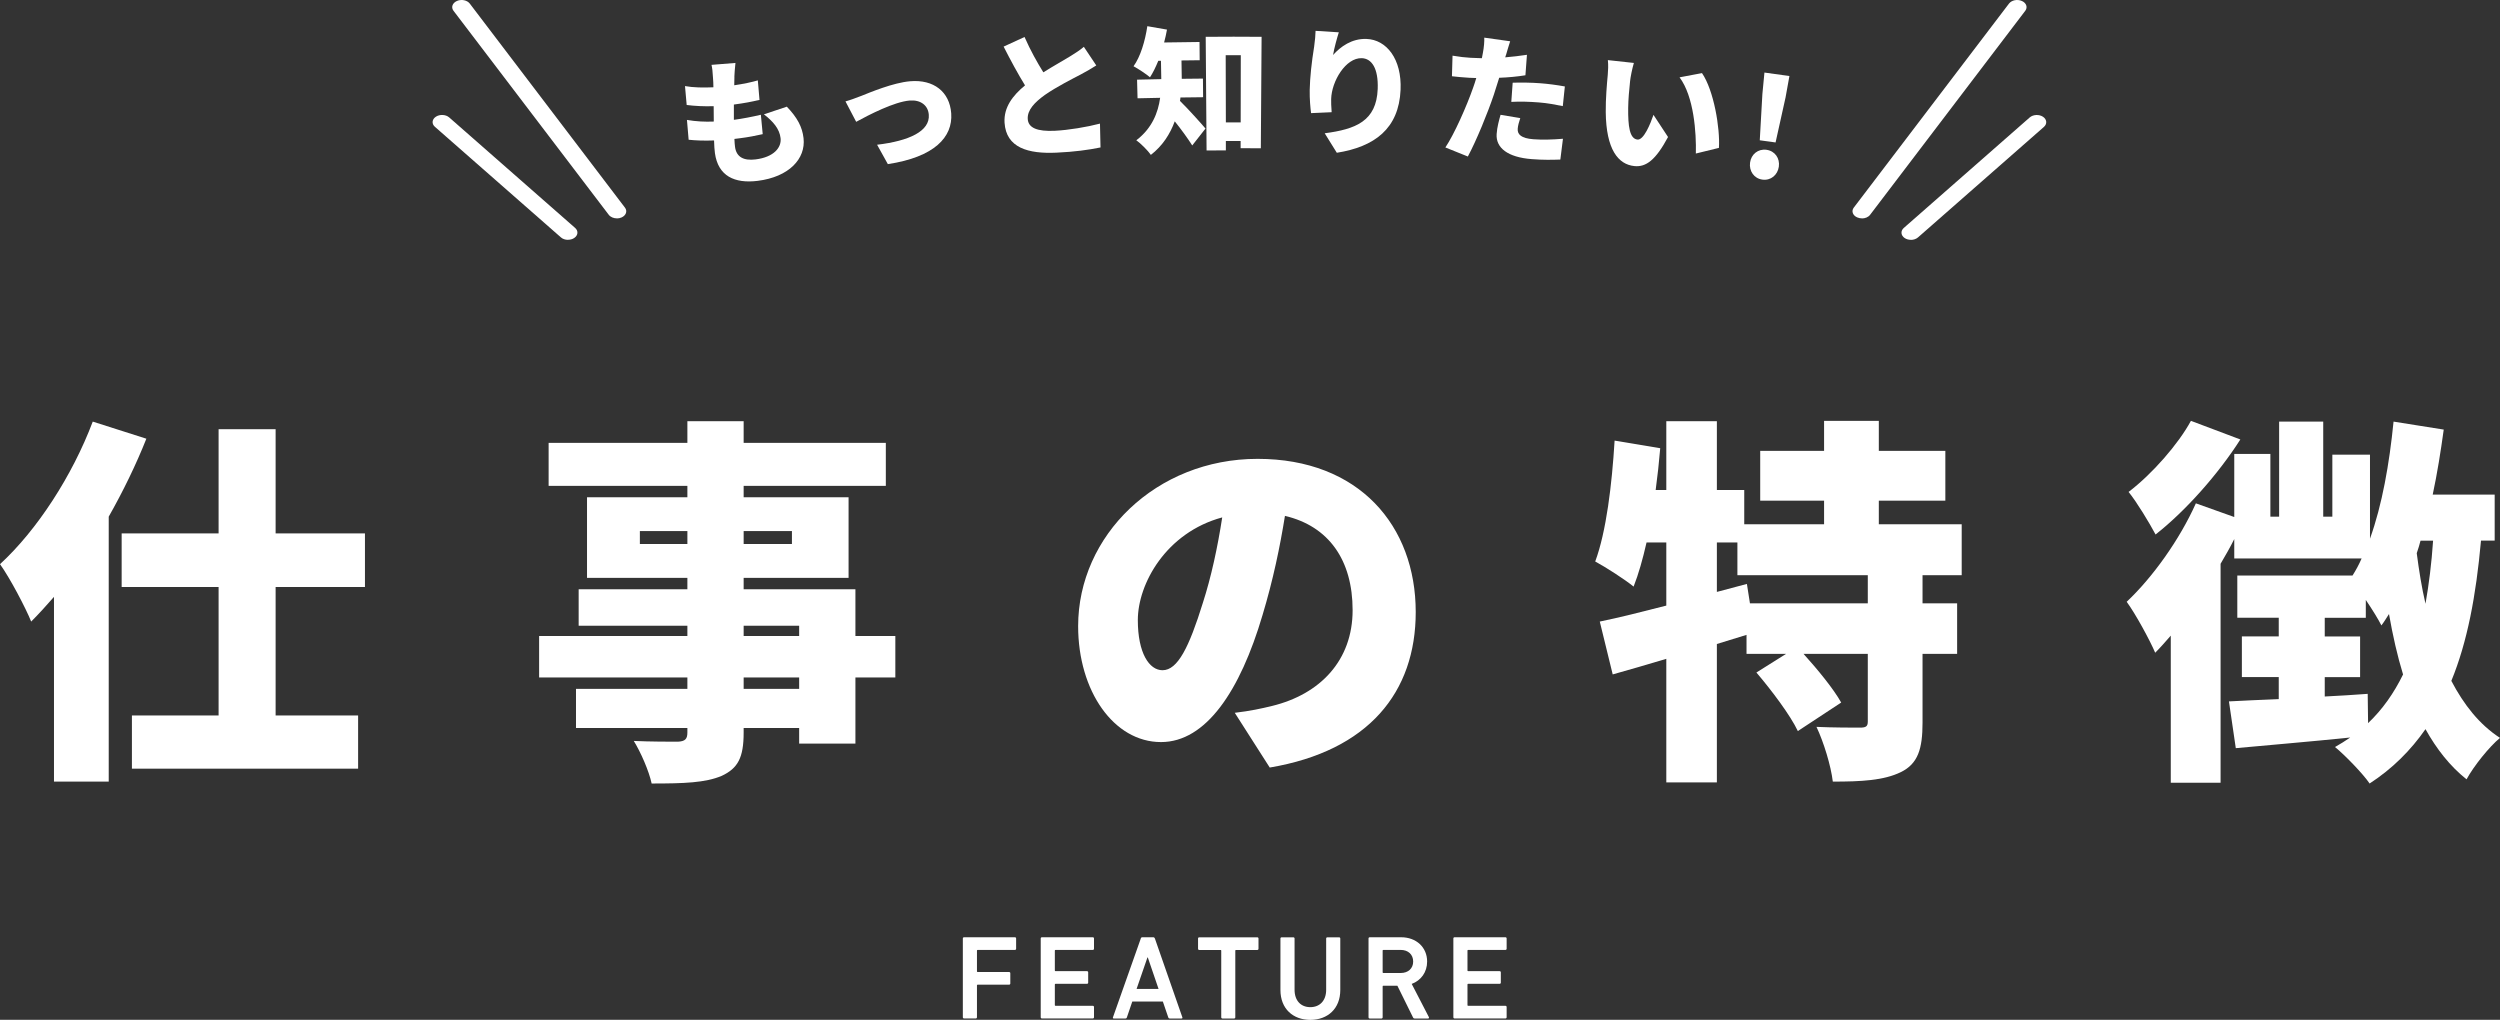 <?xml version="1.0" encoding="UTF-8"?>
<svg id="_レイヤー_2" data-name="レイヤー 2" xmlns="http://www.w3.org/2000/svg" viewBox="0 0 460.33 187.78">
  <rect x="0" y="0" width="460.33" height="187.78" fill="#333333" stroke="none"/>
  <defs>
    <style>
      .cls-1 {
        fill: #fff;
      }
    </style>
  </defs>
  <g id="_内容" data-name="内容">
    <g>
      <path class="cls-1" d="M26.95,80.78c-1.89,4.76-4.27,9.66-6.93,14.35v48.79H9.94v-34.02c-1.4,1.61-2.8,3.15-4.2,4.55-.98-2.45-3.92-8.05-5.74-10.57,6.79-6.23,13.3-16.24,17.08-26.25l9.87,3.15Zm23.8,27.3v23.66h15.19v9.8H24.29v-9.8h15.96v-23.66H22.4v-9.87h17.85v-19.18h10.5v19.18h16.45v9.87h-16.45Z"/>
      <path class="cls-1" d="M164.86,124.74h-7.35v12.18h-10.36v-2.87h-10.22v.84c0,4.62-1.05,6.58-4.06,7.98-3.01,1.26-6.86,1.4-12.88,1.4-.49-2.31-2.03-5.81-3.29-7.84,2.87,.14,7,.14,8.12,.14,1.33-.07,1.75-.49,1.75-1.68v-.84h-20.51v-7.21h20.51v-2.1h-27.3v-7.63h27.3v-1.89h-20.02v-6.72h20.02v-2.1h-18.48v-14.84h18.48v-2.1h-25.55v-7.91h25.55v-3.99h10.36v3.99h26.18v7.91h-26.18v2.1h19.32v14.84h-19.32v2.1h20.58v8.61h7.35v7.63Zm-38.29-24.57v-2.38h-8.75v2.38h8.75Zm10.36-2.38v2.38h8.89v-2.38h-8.89Zm0,19.32h10.22v-1.89h-10.22v1.89Zm10.22,7.63h-10.22v2.1h10.22v-2.1Z"/>
      <path class="cls-1" d="M233.8,141.33l-6.44-10.08c2.94-.35,4.83-.77,6.86-1.26,8.89-2.17,14.84-8.4,14.84-17.64s-4.41-15.47-12.46-17.36c-.91,5.67-2.17,11.76-4.13,18.27-4.13,14-10.43,23.38-18.69,23.38-8.68,0-15.26-9.38-15.26-21.35,0-16.66,14.35-30.8,33.04-30.8s29.12,12.32,29.12,28.21c0,14.77-8.68,25.55-26.88,28.63Zm-19.74-17.92c2.8,0,4.9-4.27,7.42-12.39,1.54-4.76,2.73-10.29,3.57-15.75-10.36,2.8-15.54,12.25-15.54,18.9,0,6.09,2.1,9.24,4.55,9.24Z"/>
      <path class="cls-1" d="M354,105.91v5.18h6.37v9.31h-6.37v12.67c0,4.83-.84,7.56-3.99,9.1s-7.28,1.75-12.53,1.75c-.35-2.94-1.68-7.28-3.01-10.08,3.01,.14,6.86,.14,7.98,.14s1.47-.21,1.47-1.12v-12.46h-11.83c2.59,2.87,5.53,6.44,6.93,8.96l-7.98,5.25c-1.4-2.94-4.83-7.49-7.63-10.78l5.46-3.43h-7.28v-3.5l-5.46,1.68v25.48h-9.31v-22.75c-3.5,1.05-6.86,2.03-9.87,2.87l-2.38-9.73c3.43-.7,7.63-1.75,12.25-2.94v-11.62h-3.64c-.7,3.08-1.47,5.81-2.38,8.12-1.54-1.26-5.11-3.57-7.07-4.62,2.03-5.46,3.08-14.14,3.57-22.26l8.4,1.4c-.21,2.52-.49,5.11-.84,7.7h1.96v-12.67h9.31v12.67h5.04v6.3h14.7v-4.34h-11.76v-9.17h11.76v-5.53h10.08v5.53h12.25v9.17h-12.25v4.34h15.26v9.38h-7.21Zm-10.08,0h-24.01v-6.02h-3.78v9.1l5.53-1.47,.56,3.57h21.7v-5.18Z"/>
      <path class="cls-1" d="M456.83,99.54c-.91,10.15-2.52,18.69-5.46,25.83,2.31,4.41,5.18,8.05,8.96,10.5-1.96,1.61-4.83,5.18-6.16,7.63-3.08-2.45-5.53-5.6-7.56-9.24-2.73,3.92-6.09,7.28-10.29,10.01-1.12-1.68-4.48-5.18-6.37-6.72,.98-.56,1.89-1.12,2.8-1.75-7.49,.77-15.05,1.4-21.07,1.96l-1.26-8.61c2.59-.14,5.74-.28,9.17-.42v-4.06h-6.79v-7.49h6.79v-3.43h-7.63v-7.77h21.21c.63-.98,1.19-2.03,1.68-3.15h-23.45v-3.57c-.77,1.54-1.61,3.01-2.52,4.55v40.32h-9.17v-27.09c-.98,1.12-1.89,2.17-2.87,3.15-.91-2.17-3.64-7.21-5.25-9.38,4.76-4.48,9.73-11.41,12.74-18.13l7.07,2.52v-11.62h6.65v11.55h1.61v-17.5h8.12v17.5h1.68v-11.41h6.93v15.47c2.24-6.23,3.57-13.79,4.34-21.56l9.24,1.47c-.56,4.06-1.19,8.05-2.03,11.97h11.41v8.47h-2.52Zm-44.31-18.62c-4.06,6.37-10.08,13.16-15.61,17.5-1.12-2.1-3.43-5.95-4.97-7.84,4.34-3.29,9.17-8.82,11.48-13.09l9.1,3.43Zm23.52,52.23c2.66-2.52,4.76-5.53,6.44-8.96-1.05-3.43-1.89-7.14-2.59-11.13-.49,.77-.91,1.47-1.4,2.1-.56-1.12-1.68-2.94-2.87-4.69v3.29h-7.56v3.43h6.51v7.49h-6.51v3.57c2.59-.14,5.25-.28,7.91-.49l.07,5.39Zm9.66-33.6c-.21,.77-.42,1.54-.7,2.31,.42,3.22,.91,6.3,1.61,9.31,.63-3.57,1.12-7.42,1.4-11.62h-2.31Z"/>
    </g>
    <g>
      <path class="cls-1" d="M177.29,172.8c0-.13,.09-.22,.22-.22h9.37c.13,0,.22,.09,.22,.22v1.89c0,.13-.09,.22-.22,.22h-6.86c-.09,0-.13,.04-.13,.13v3.81c0,.09,.04,.13,.13,.13h5.79c.13,0,.22,.09,.22,.22v1.89c0,.13-.09,.22-.22,.22h-5.79c-.09,0-.13,.04-.13,.13v5.87c0,.13-.09,.22-.22,.22h-2.16c-.13,0-.22-.09-.22-.22v-14.52Z"/>
      <path class="cls-1" d="M191.63,172.8c0-.13,.09-.22,.22-.22h9.37c.13,0,.22,.09,.22,.22v1.89c0,.13-.09,.22-.22,.22h-6.86c-.09,0-.13,.04-.13,.13v3.65c0,.09,.04,.13,.13,.13h5.79c.13,0,.22,.09,.22,.22v1.89c0,.13-.09,.22-.22,.22h-5.79c-.09,0-.13,.04-.13,.13v3.79c0,.09,.04,.13,.13,.13h6.86c.13,0,.22,.09,.22,.22v1.89c0,.13-.09,.22-.22,.22h-9.37c-.13,0-.22-.09-.22-.22v-14.52Z"/>
      <path class="cls-1" d="M210.05,172.8c.04-.13,.13-.22,.29-.22h2.02c.15,0,.24,.09,.29,.22l5.06,14.52c.04,.13,0,.22-.15,.22h-2.16c-.15,0-.24-.07-.29-.22l-.99-2.9h-5.63l-.99,2.9c-.04,.15-.13,.22-.29,.22h-2.13c-.15,0-.2-.09-.15-.22l5.13-14.52Zm3.28,9.3l-1.98-5.8h-.07l-2,5.8h4.05Z"/>
      <path class="cls-1" d="M225.09,187.54c-.13,0-.22-.09-.22-.22v-12.27c0-.09-.04-.13-.13-.13h-3.92c-.13,0-.22-.09-.22-.22v-1.89c0-.13,.09-.22,.22-.22h10.69c.13,0,.22,.09,.22,.22v1.89c0,.13-.09,.22-.22,.22h-3.92c-.09,0-.13,.04-.13,.13v12.27c0,.13-.09,.22-.22,.22h-2.16Z"/>
      <path class="cls-1" d="M244.19,182.24v-9.43c0-.13,.09-.22,.22-.22h2.16c.13,0,.22,.09,.22,.22v9.48c0,3.47-2.35,5.5-5.52,5.5s-5.5-2.03-5.5-5.5v-9.48c0-.13,.09-.22,.22-.22h2.16c.13,0,.22,.09,.22,.22v9.43c0,2.07,1.21,3.21,2.9,3.21s2.92-1.14,2.92-3.21Z"/>
      <path class="cls-1" d="M260.5,187.54c-.18,0-.26-.07-.33-.22l-2.87-5.82h-2.58c-.09,0-.13,.04-.13,.13v5.69c0,.13-.09,.22-.22,.22h-2.16c-.13,0-.22-.09-.22-.22v-14.52c0-.13,.09-.22,.22-.22h5.79c2.76,0,4.78,1.83,4.78,4.47,0,1.96-1.12,3.48-2.84,4.12l3.15,6.09c.09,.15,0,.29-.15,.29h-2.44Zm-.29-10.49c0-1.3-.93-2.14-2.29-2.14h-3.2c-.09,0-.13,.04-.13,.13v3.99c0,.09,.04,.13,.13,.13h3.2c1.37,0,2.29-.84,2.29-2.11Z"/>
      <path class="cls-1" d="M267.61,172.8c0-.13,.09-.22,.22-.22h9.37c.13,0,.22,.09,.22,.22v1.89c0,.13-.09,.22-.22,.22h-6.86c-.09,0-.13,.04-.13,.13v3.65c0,.09,.04,.13,.13,.13h5.79c.13,0,.22,.09,.22,.22v1.89c0,.13-.09,.22-.22,.22h-5.79c-.09,0-.13,.04-.13,.13v3.79c0,.09,.04,.13,.13,.13h6.86c.13,0,.22,.09,.22,.22v1.89c0,.13-.09,.22-.22,.22h-9.37c-.13,0-.22-.09-.22-.22v-14.52Z"/>
    </g>
    <g>
      <path class="cls-1" d="M135.23,14.13c-.01,.33-.02,.86-.03,1.57,1.74-.25,3.34-.6,4.34-.9,.1,1.2,.21,2.4,.31,3.6-1.39,.32-2.68,.58-4.72,.85-.01,.91,0,1.87,0,2.81,0,0,.02,0,.03,0,1.45-.19,3.39-.56,4.94-.93,.11,1.19,.22,2.38,.34,3.57-1.22,.28-2.66,.56-4.17,.75-.35,.04-.69,.09-1.04,.13,.02,.58,.06,1.08,.11,1.45,.24,1.87,1.57,2.6,3.8,2.32,3.34-.42,4.79-2.17,4.59-3.92-.2-1.69-1.34-3.05-3.07-4.38,1.41-.47,2.81-.94,4.22-1.41,1.91,2,2.84,3.69,3.08,5.81,.42,3.79-2.68,7.13-8.45,7.85-4.25,.53-7.29-.89-7.87-5.11-.07-.55-.14-1.37-.16-2.33-1.79,.07-3.37,.01-4.68-.13-.1-1.22-.21-2.44-.31-3.65,1.68,.29,3.34,.37,4.94,.3-.02-.93-.02-1.89-.02-2.83-1.73,.06-3.49-.03-4.97-.22-.1-1.16-.21-2.32-.31-3.48,1.5,.27,3.36,.31,5.23,.22,0-.6-.03-1.19-.07-1.66-.07-1.33-.14-1.85-.28-2.47,1.47-.12,2.94-.24,4.41-.35-.12,1.08-.16,1.84-.2,2.55Z"/>
      <path class="cls-1" d="M158.51,17.69c1.66-.66,5.94-2.47,9.09-2.73,4.31-.36,7.26,1.92,7.55,5.92,.31,4.36-3.09,8.04-11.67,9.34-.66-1.19-1.32-2.38-1.98-3.57,5.91-.7,9.76-2.5,9.52-5.53-.13-1.72-1.5-2.77-3.52-2.61-2.86,.24-7.47,2.62-9.85,3.92-.65-1.25-1.31-2.51-1.97-3.76,.75-.2,2.1-.69,2.82-.98Z"/>
      <path class="cls-1" d="M192.13,13.31c1.82-1.15,3.74-2.21,4.82-2.88,1.08-.67,1.89-1.18,2.62-1.81,.77,1.14,1.53,2.28,2.29,3.43-.88,.56-1.79,1.09-2.82,1.64-1.49,.78-4.45,2.27-6.63,3.78-1.9,1.37-3.26,2.78-3.17,4.43,.09,1.65,1.75,2.34,4.99,2.18,2.5-.12,5.92-.69,8.31-1.32,.03,1.46,.07,2.92,.1,4.39-2.28,.46-4.78,.81-8.13,.96-5.18,.24-9.25-.89-9.54-5.52-.17-2.83,1.51-5.01,3.77-6.87-1.29-2.09-2.65-4.6-3.94-7.14,1.28-.59,2.56-1.19,3.85-1.77,1.09,2.48,2.34,4.7,3.46,6.5Z"/>
      <path class="cls-1" d="M217.36,17.93c-.02,.23-.04,.45-.09,.65,1.37,1.33,4.04,4.29,4.7,5.09-.82,1.03-1.63,2.07-2.44,3.11-.82-1.29-2.05-2.99-3.22-4.44-.85,2.32-2.23,4.5-4.4,6.18-.49-.74-1.94-2.19-2.68-2.69,2.9-2.21,4.01-5.08,4.39-7.82-1.39,.03-2.77,.06-4.16,.09-.03-1.14-.06-2.29-.09-3.43,1.49-.04,2.97-.07,4.46-.1-.02-1.13-.04-2.26-.06-3.38-.16,0-.33,0-.49,0-.47,1.16-.98,2.2-1.53,3.04-.68-.59-2.19-1.58-3.03-2.03,1.27-1.76,2.13-4.62,2.54-7.38,1.21,.21,2.42,.42,3.62,.63-.15,.78-.31,1.59-.53,2.37,2.17-.04,4.35-.07,6.52-.09,.01,1.12,.02,2.24,.03,3.36-1.12,.01-2.23,.02-3.35,.04,.02,1.13,.03,2.26,.05,3.38,1.3-.02,2.6-.03,3.9-.04,0,1.14,.02,2.29,.03,3.43-1.39,.01-2.77,.03-4.16,.05Zm14.94-11.16c-.04,6.84-.09,13.69-.14,20.53-1.24,0-2.48-.01-3.72-.01,0-.44,0-.89,0-1.33-.91,0-1.82,0-2.72,0,0,.58,0,1.15,0,1.73-1.18,0-2.36,0-3.55,.02-.05-6.98-.11-13.96-.16-20.93,3.43-.03,6.86-.03,10.28,0Zm-3.85,15.78c0-4.13,.01-8.26,.02-12.39-.93,0-1.86,0-2.78,0,.01,4.13,.02,8.26,.03,12.38,.91,0,1.82,0,2.74,0Z"/>
      <path class="cls-1" d="M245.46,10.13c1.38-1.55,3.44-3.05,6.14-2.96,3.71,.12,6.54,3.71,6.29,9.37-.31,7.17-4.81,10.49-11.74,11.59-.74-1.2-1.48-2.39-2.23-3.59,5.7-.75,9.53-2.22,9.76-8.16,.14-3.81-1.11-5.61-2.94-5.67-2.94-.09-5.55,4.23-5.63,7.54-.01,.53,0,1.3,.09,2.41-1.26,.05-2.53,.11-3.79,.17-.13-.98-.28-2.59-.25-4.29,.05-2.33,.35-5.08,.82-7.98,.15-1.05,.25-2.2,.26-2.88,1.43,.09,2.85,.18,4.28,.27-.28,.87-.88,2.99-1.06,4.19Z"/>
      <path class="cls-1" d="M277.29,10.14c-.03,.12-.07,.27-.13,.42,1.33-.11,2.66-.27,4-.47-.09,1.26-.19,2.52-.28,3.77-1.49,.24-3.15,.4-4.83,.46-.33,1.06-.66,2.12-.98,3.1-1.15,3.41-3.18,8.39-4.79,11.4-1.38-.56-2.76-1.12-4.14-1.67,1.62-2.4,3.93-7.61,5.12-11.03,.19-.57,.41-1.15,.57-1.75-.46,0-.9-.03-1.31-.05-1.31-.08-2.3-.18-3.17-.28,.04-1.26,.07-2.52,.11-3.79,1.38,.23,2.21,.32,3.31,.39,.7,.04,1.37,.06,2.09,.08,.07-.37,.15-.69,.19-.99,.2-1.04,.29-2.17,.25-2.8,1.59,.22,3.18,.44,4.77,.67-.26,.76-.6,1.97-.77,2.54Zm2.17,13.57c-.08,1.05,.66,1.76,2.88,1.93,1.72,.13,3.47,.07,5.45-.09-.16,1.28-.32,2.56-.48,3.83-1.45,.05-3.17,.09-5.28-.08-4.39-.34-6.62-2.06-6.45-4.62,.08-1.28,.46-2.61,.72-3.54,1.21,.2,2.42,.4,3.63,.61-.23,.64-.44,1.45-.47,1.95Zm4.17-8.38c1.43,.11,2.97,.31,4.51,.59-.13,1.21-.26,2.41-.38,3.62-1.26-.26-2.83-.56-4.41-.68-1.83-.14-3.42-.19-5.07-.1,.08-1.18,.17-2.35,.25-3.53,1.5-.05,3.42-.03,5.09,.1Z"/>
      <path class="cls-1" d="M300.15,14.95c-.17,1.65-.33,3.27-.35,4.95-.03,3.3,.24,5.64,1.71,5.8,1.16,.12,2.38-2.9,2.95-4.55,.9,1.36,1.79,2.72,2.68,4.08-2.26,4.21-4.03,5.58-6.21,5.35-2.98-.31-5.19-3.07-5.26-9.95-.03-2.39,.22-5.27,.37-6.84,.07-.75,.12-1.83,.02-2.72,1.6,.17,3.19,.34,4.79,.52-.31,1.03-.63,2.63-.7,3.36Zm16.36,12.28c-1.42,.34-2.83,.69-4.25,1.04,.1-3.8-.35-10.5-3-14.03,1.37-.26,2.75-.53,4.13-.78,2.18,3.16,3.35,10.16,3.12,13.77Z"/>
      <path class="cls-1" d="M322.24,29.95c.2-1.54,1.48-2.58,3.02-2.37,1.57,.22,2.5,1.57,2.28,3.11-.22,1.54-1.49,2.6-3.04,2.38-1.53-.21-2.46-1.58-2.26-3.12Zm2.27-12.62c.13-1.32,.25-2.65,.38-3.97,1.54,.21,3.07,.42,4.6,.64-.24,1.31-.48,2.62-.71,3.93-.62,2.77-1.23,5.53-1.84,8.3-.97-.14-1.94-.27-2.91-.4,.16-2.83,.32-5.66,.48-8.49Z"/>
    </g>
    <g>
      <g>
        <path class="cls-1" d="M104.58,44.16c-.49,0-.97-.15-1.31-.46l-23.19-20.35c-.63-.55-.55-1.38,.18-1.86,.72-.47,1.82-.42,2.45,.13l23.19,20.35c.63,.55,.55,1.38-.18,1.86-.33,.22-.73,.32-1.13,.32Z"/>
        <path class="cls-1" d="M113.59,40.21c-.6,0-1.18-.24-1.5-.66L83.5,1.98c-.48-.63-.2-1.43,.63-1.8,.83-.37,1.89-.15,2.37,.48l28.58,37.58c.48,.63,.2,1.43-.63,1.8-.27,.12-.57,.18-.87,.18Z"/>
      </g>
      <g>
        <path class="cls-1" d="M351.85,44.16c-.4,0-.81-.11-1.13-.32-.72-.48-.8-1.31-.18-1.86l23.19-20.35c.63-.55,1.72-.61,2.45-.13,.72,.48,.8,1.31,.18,1.86l-23.19,20.35c-.34,.3-.83,.46-1.31,.46Z"/>
        <path class="cls-1" d="M342.84,40.21c-.29,0-.59-.06-.87-.18-.83-.36-1.11-1.17-.63-1.8L369.92,.66c.48-.63,1.54-.85,2.37-.48,.83,.36,1.11,1.17,.63,1.8l-28.58,37.58c-.32,.42-.9,.66-1.5,.66Z"/>
      </g>
    </g>
  </g>
</svg>